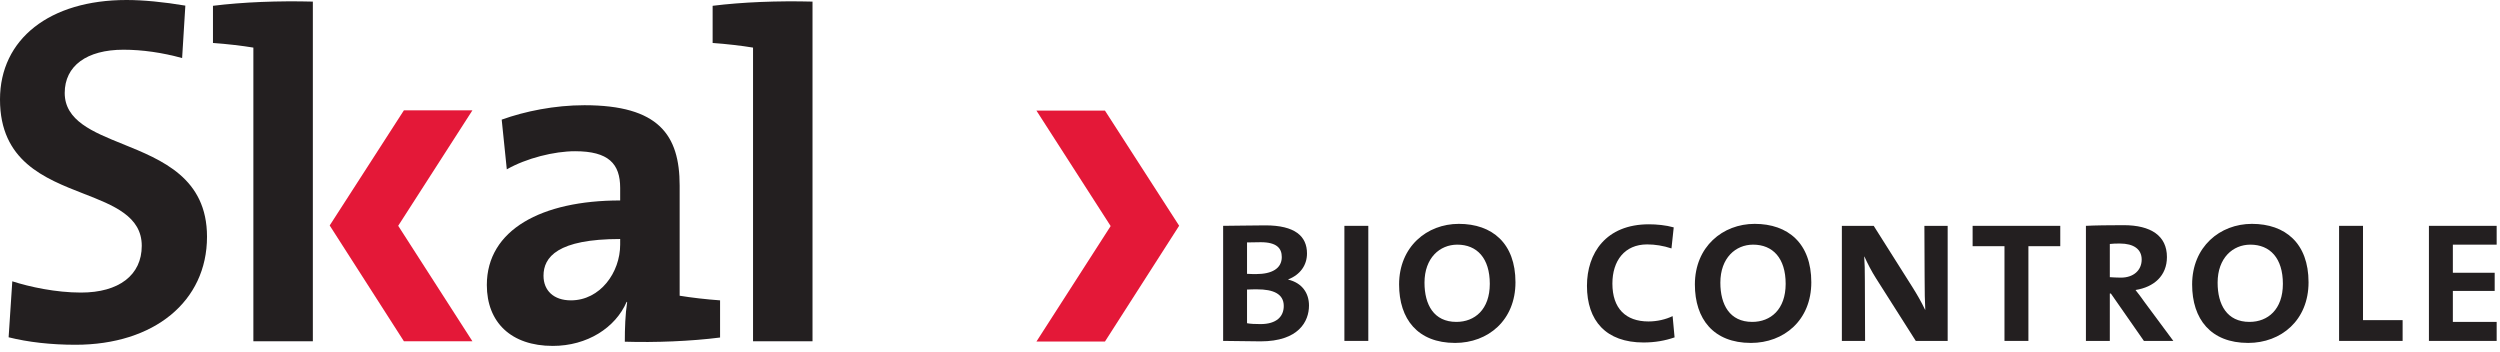 <?xml version="1.0" encoding="UTF-8" standalone="no"?>
<svg xmlns="http://www.w3.org/2000/svg" xmlns:xlink="http://www.w3.org/1999/xlink" xmlns:serif="http://www.serif.com/" width="100%" height="100%" viewBox="0 0 149 21" version="1.1" xml:space="preserve" style="fill-rule:evenodd;clip-rule:evenodd;stroke-linejoin:round;stroke-miterlimit:2;">
  <path d="M0.514,20.102c1.163,0.292 2.538,0.446 3.983,0.446c4.69,0 7.841,-2.587 7.841,-6.438c-0,-3.496 -2.673,-4.575 -5.031,-5.529c-1.774,-0.716 -3.45,-1.393 -3.45,-3.039c0,-1.615 1.31,-2.579 3.505,-2.579c1.112,0 2.317,0.172 3.493,0.497l0.192,-3.125c-1.275,-0.216 -2.516,-0.335 -3.505,-0.335c-4.581,-0 -7.542,2.327 -7.542,5.929c-0,3.671 2.651,4.704 4.99,5.616c1.779,0.693 3.459,1.348 3.459,3.104c-0,1.745 -1.355,2.788 -3.624,2.788c-1.49,-0 -3.058,-0.337 -4.092,-0.671l-0.219,3.336Z" style="fill:#231f20;fill-rule:nonzero;"></path>
  <path d="M36.962,14.245c-3.738,0 -4.569,1.081 -4.569,2.188c0,0.887 0.609,1.468 1.634,1.468c1.744,0 2.935,-1.661 2.935,-3.323l0,-0.333Zm0.277,6.12c-0,-0.803 0.028,-1.633 0.139,-2.353l-0.028,-0.028c-0.665,1.55 -2.354,2.632 -4.403,2.632c-2.493,-0 -3.932,-1.413 -3.932,-3.629c-0,-3.294 3.267,-5.04 7.947,-5.04l0,-0.746c0,-1.441 -0.692,-2.188 -2.686,-2.188c-1.246,0 -2.907,0.415 -4.071,1.08l-0.304,-2.963c1.385,-0.499 3.156,-0.859 4.93,-0.859c4.429,0 5.676,1.773 5.676,4.791l-0,6.563c0.664,0.11 1.605,0.221 2.409,0.276l0,2.215c-1.745,0.223 -3.877,0.306 -5.677,0.249Z" style="fill:#231f20;fill-rule:nonzero;"></path>
  <path d="M18.646,20.339l-3.545,-0l0,-17.502c-0.664,-0.111 -1.605,-0.22 -2.408,-0.276l-0,-2.215c1.771,-0.222 3.904,-0.305 5.953,-0.25l-0,20.243Z" style="fill:#231f20;fill-rule:nonzero;"></path>
  <path d="M48.426,20.339l-3.545,-0l0,-17.502c-0.663,-0.111 -1.605,-0.22 -2.408,-0.276l0,-2.215c1.772,-0.222 3.904,-0.305 5.953,-0.25l-0,20.243Z" style="fill:#231f20;fill-rule:nonzero;"></path>
  <path d="M23.733,13.457l4.423,6.882l-4.083,-0l-4.423,-6.901l4.423,-6.862l4.083,-0l-4.423,6.881Z" style="fill:#e41838;fill-rule:nonzero;"></path>
  <path d="M74.93,17.245c-0.144,-0 -0.435,-0 -0.607,0.013l-0,2.006c0.199,0.039 0.474,0.052 0.805,0.052c0.949,0 1.384,-0.448 1.384,-1.081c0,-0.726 -0.632,-0.99 -1.582,-0.99Zm0.21,-2.809c-0.262,-0 -0.566,0.013 -0.817,0.013l-0,1.872c0.225,0.014 0.448,0.014 0.541,0.014c0.937,-0 1.53,-0.329 1.53,-1.016c0,-0.513 -0.291,-0.883 -1.254,-0.883Zm-0.012,5.909c-0.475,0 -1.293,-0.013 -2.229,-0.027l-0,-6.858c0.646,0 1.609,-0.028 2.519,-0.028c1.767,0 2.479,0.649 2.479,1.676c0,0.7 -0.407,1.267 -1.12,1.544l-0,0.013c0.829,0.197 1.239,0.805 1.239,1.543c-0,0.951 -0.62,2.137 -2.888,2.137Z" style="fill:#231f20;fill-rule:nonzero;"></path>
  <rect x="80.126" y="13.46" width="1.425" height="6.858" style="fill:#231f20;fill-rule:nonzero;"></rect>
  <path d="M86.854,14.581c-1.043,-0 -1.954,0.791 -1.954,2.268c0,1.308 0.555,2.336 1.9,2.336c1.096,-0 1.992,-0.74 1.992,-2.269c-0,-1.531 -0.765,-2.335 -1.938,-2.335Zm-0.132,5.857c-2.229,0 -3.336,-1.425 -3.336,-3.482c-0,-2.255 1.66,-3.614 3.559,-3.614c1.993,-0 3.377,1.16 3.377,3.481c0,2.268 -1.635,3.615 -3.6,3.615Z" style="fill:#231f20;fill-rule:nonzero;"></path>
  <path d="M97.958,20.412c-2.241,-0 -3.375,-1.295 -3.375,-3.377c-0,-1.94 1.122,-3.667 3.693,-3.667c0.448,-0 1.016,0.052 1.478,0.184l-0.134,1.254c-0.487,-0.16 -0.974,-0.239 -1.45,-0.239c-1.346,0 -2.071,0.977 -2.071,2.335c-0,1.478 0.791,2.257 2.15,2.257c0.515,-0 1.028,-0.12 1.439,-0.318l0.117,1.267c-0.567,0.197 -1.173,0.304 -1.847,0.304Z" style="fill:#231f20;fill-rule:nonzero;"></path>
  <path d="M104.485,14.581c-1.041,-0 -1.952,0.791 -1.952,2.268c0,1.308 0.555,2.336 1.899,2.336c1.096,-0 1.993,-0.74 1.993,-2.269c-0,-1.531 -0.766,-2.335 -1.94,-2.335Zm-0.131,5.857c-2.229,0 -3.339,-1.425 -3.339,-3.482c0,-2.255 1.663,-3.614 3.562,-3.614c1.991,-0 3.377,1.16 3.377,3.481c0,2.268 -1.634,3.615 -3.6,3.615Z" style="fill:#231f20;fill-rule:nonzero;"></path>
  <path d="M114.18,20.318l-2.362,-3.719c-0.263,-0.409 -0.514,-0.896 -0.698,-1.306l-0.013,0c0.028,0.383 0.039,0.805 0.039,1.438l0.013,3.587l-1.384,0l-0,-6.858l1.898,0l2.308,3.653c0.265,0.423 0.528,0.871 0.753,1.346l0.013,-0c-0.026,-0.436 -0.04,-1.094 -0.04,-1.979l-0.013,-3.02l1.387,0l-0,6.858l-1.901,0Z" style="fill:#231f20;fill-rule:nonzero;"></path>
  <path d="M120.893,14.673l-0,5.645l-1.426,0l-0,-5.645l-1.899,-0l-0,-1.213l5.224,0l-0,1.213l-1.899,-0Z" style="fill:#231f20;fill-rule:nonzero;"></path>
  <path d="M126.352,14.515c-0.236,-0 -0.421,-0 -0.607,0.026l-0,1.979c0.199,0.012 0.436,0.027 0.661,0.027c0.75,0 1.238,-0.435 1.238,-1.081c0,-0.621 -0.488,-0.951 -1.292,-0.951Zm1.424,5.803l-1.966,-2.822l-0.065,-0l-0,2.822l-1.424,0l0,-6.858c0.501,-0.028 1.398,-0.04 2.242,-0.04c1.635,0 2.586,0.633 2.586,1.899c0,1.122 -0.779,1.794 -1.874,1.965c0.159,0.186 0.343,0.449 0.553,0.739l1.702,2.295l-1.754,0Z" style="fill:#231f20;fill-rule:nonzero;"></path>
  <path d="M134.121,14.581c-1.043,-0 -1.951,0.791 -1.951,2.268c-0,1.308 0.554,2.336 1.899,2.336c1.094,-0 1.991,-0.74 1.991,-2.269c-0,-1.531 -0.766,-2.335 -1.939,-2.335Zm-0.133,5.857c-2.229,0 -3.337,-1.425 -3.337,-3.482c-0,-2.255 1.663,-3.614 3.563,-3.614c1.992,-0 3.375,1.16 3.375,3.481c-0,2.268 -1.636,3.615 -3.601,3.615Z" style="fill:#231f20;fill-rule:nonzero;"></path>
  <path d="M139.409,20.318l0,-6.858l1.426,0l0,5.62l2.361,0l-0,1.238l-3.787,0Z" style="fill:#231f20;fill-rule:nonzero;"></path>
  <path d="M144.764,20.318l0,-6.858l4.037,0l0,1.121l-2.611,-0l0,1.675l2.493,0l0,1.083l-2.493,-0l0,1.846l2.611,-0l0,1.133l-4.037,0Z" style="fill:#231f20;fill-rule:nonzero;"></path>
  <path d="M66.195,13.473l-4.423,6.882l4.084,-0l4.421,-6.901l-4.421,-6.861l-4.084,0l4.423,6.88Z" style="fill:#e41838;fill-rule:nonzero;"></path>
</svg>
